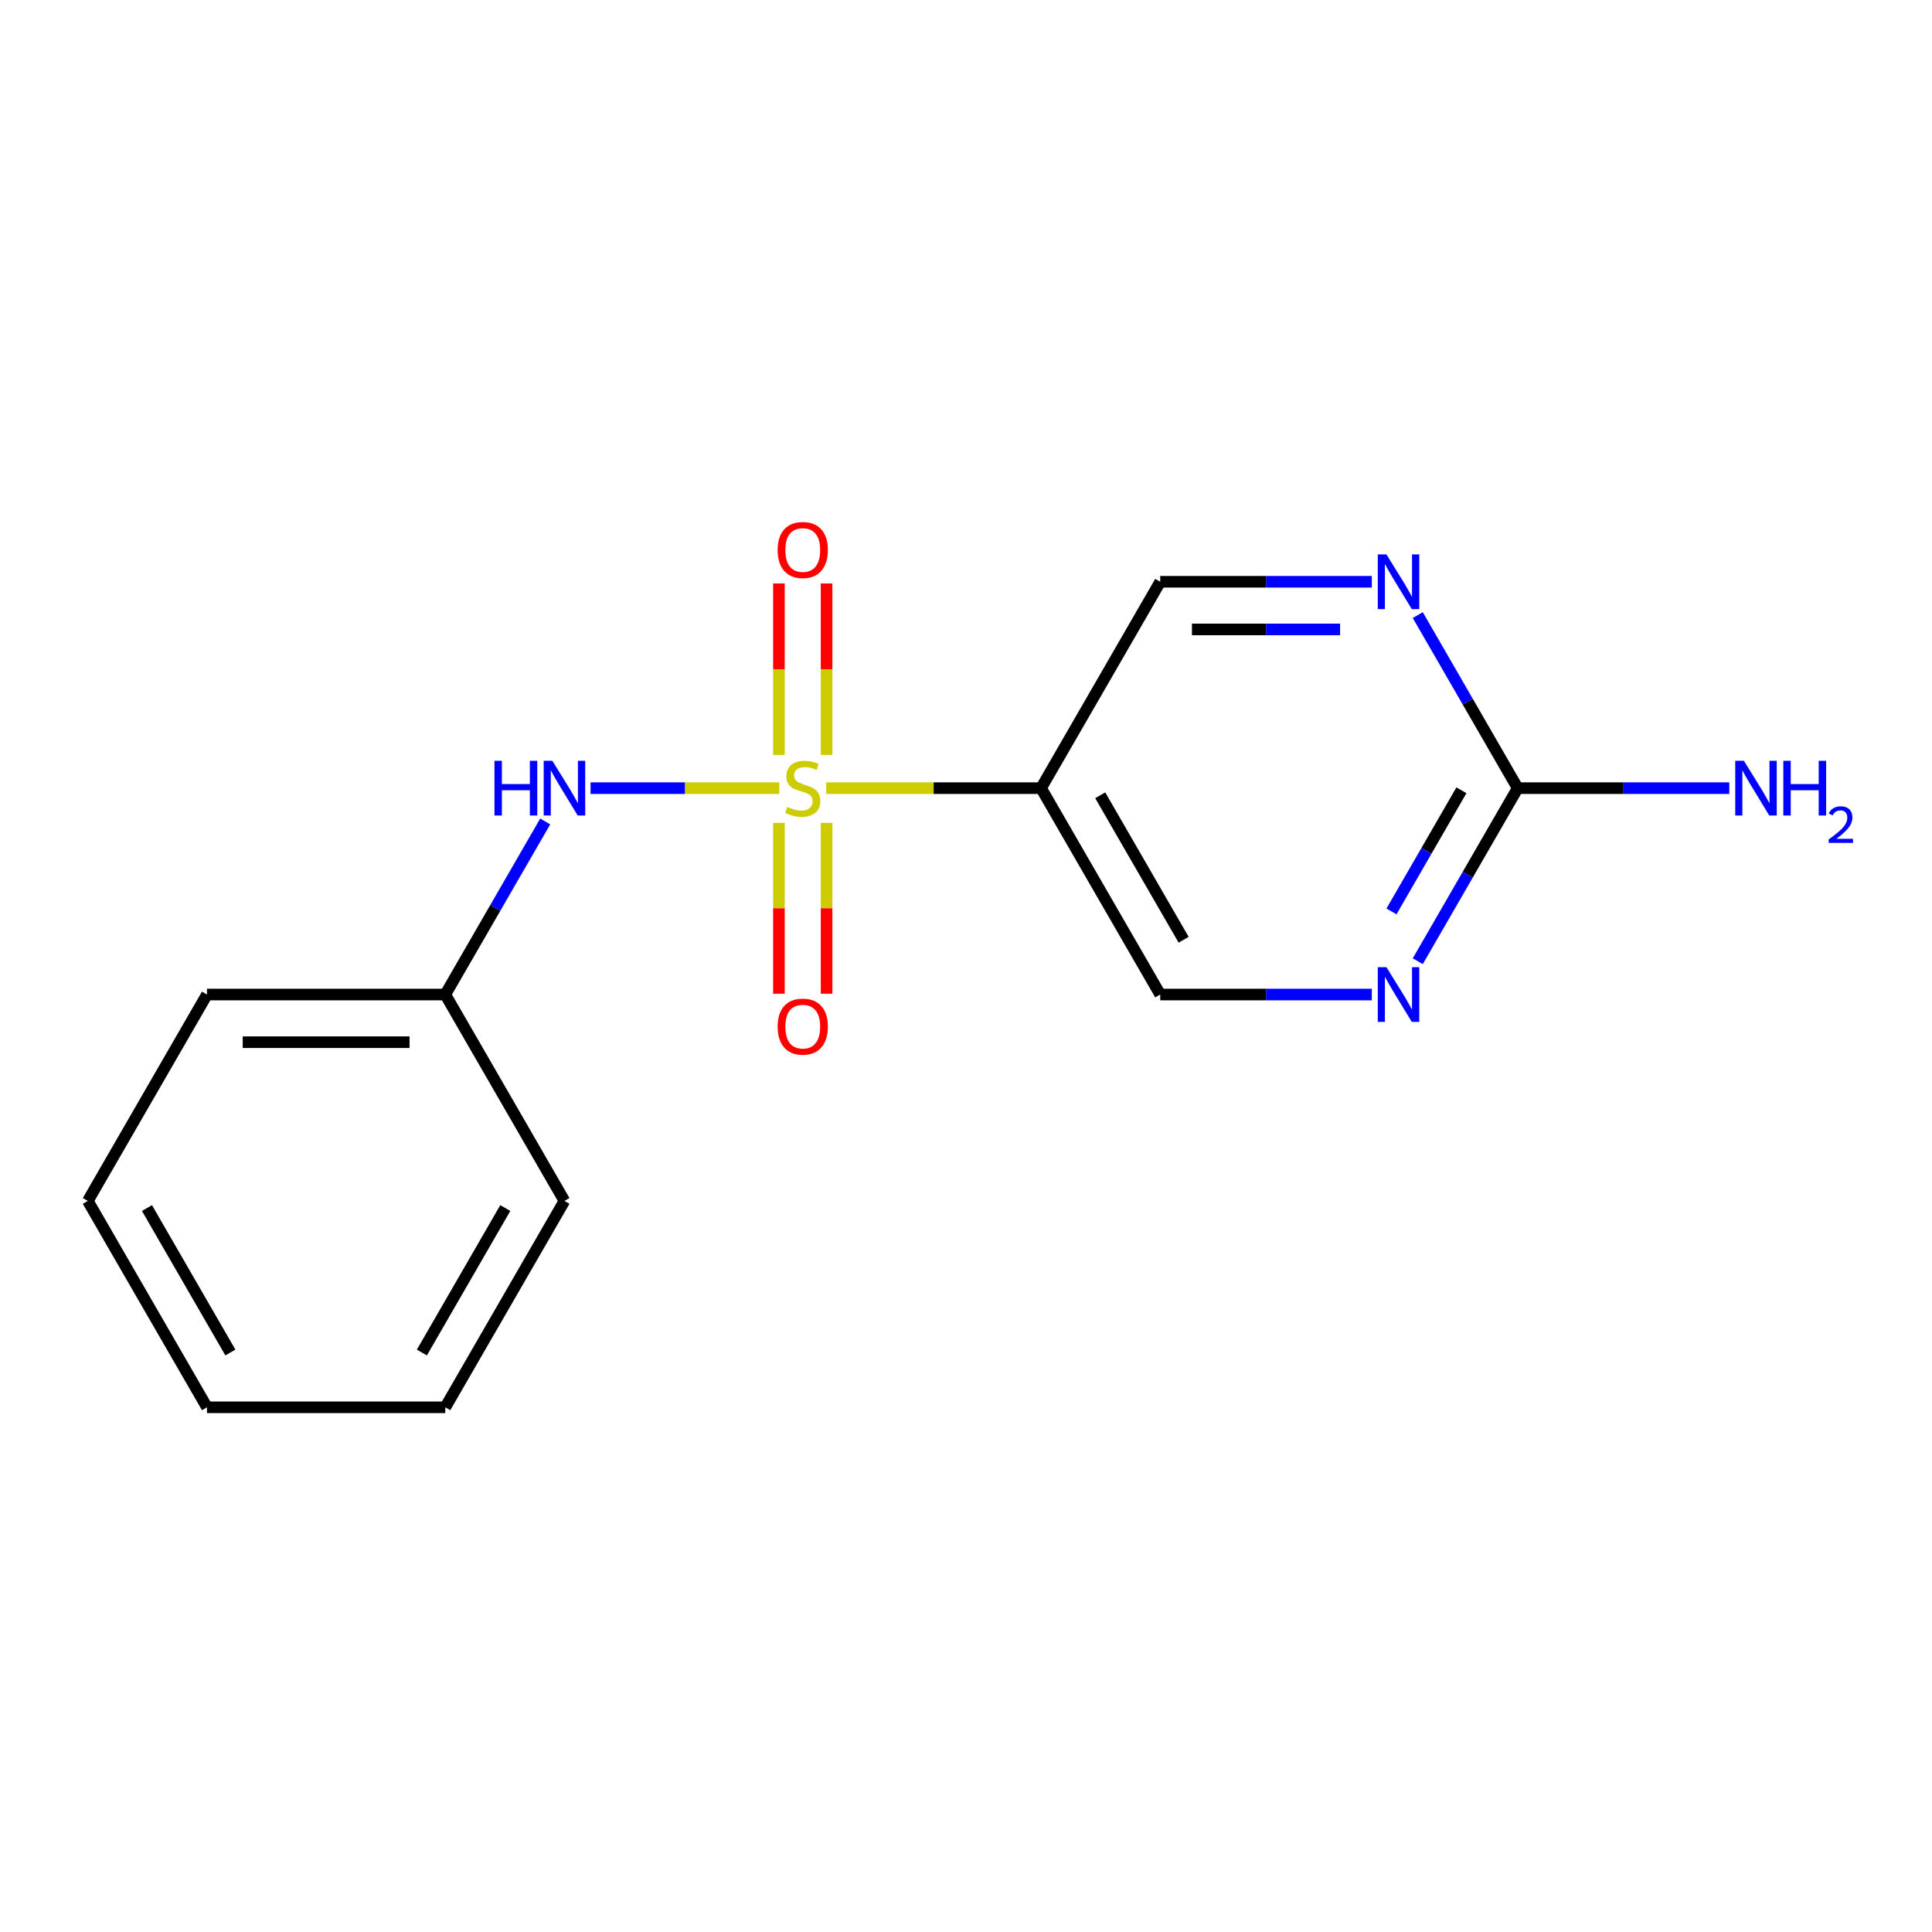 <?xml version='1.0' encoding='iso-8859-1'?>
<svg version='1.1' baseProfile='full'
              xmlns='http://www.w3.org/2000/svg'
                      xmlns:rdkit='http://www.rdkit.org/xml'
                      xmlns:xlink='http://www.w3.org/1999/xlink'
                  xml:space='preserve'
width='1000px' height='1000px' viewBox='0 0 1000 1000'>
<!-- END OF HEADER -->
<rect style='opacity:1.0;fill:#FFFFFF;stroke:none' width='1000' height='1000' x='0' y='0'> </rect>
<path class='bond-0' d='M 427.668,407.947 L 483.261,407.947' style='fill:none;fill-rule:evenodd;stroke:#CCCC00;stroke-width:6px;stroke-linecap:butt;stroke-linejoin:miter;stroke-opacity:1' />
<path class='bond-0' d='M 483.261,407.947 L 538.854,407.947' style='fill:none;fill-rule:evenodd;stroke:#000000;stroke-width:6px;stroke-linecap:butt;stroke-linejoin:miter;stroke-opacity:1' />
<path class='bond-1' d='M 403.34,407.947 L 354.507,407.947' style='fill:none;fill-rule:evenodd;stroke:#CCCC00;stroke-width:6px;stroke-linecap:butt;stroke-linejoin:miter;stroke-opacity:1' />
<path class='bond-1' d='M 354.507,407.947 L 305.674,407.947' style='fill:none;fill-rule:evenodd;stroke:#0000FF;stroke-width:6px;stroke-linecap:butt;stroke-linejoin:miter;stroke-opacity:1' />
<path class='bond-5' d='M 427.839,390.743 L 427.839,346.377' style='fill:none;fill-rule:evenodd;stroke:#CCCC00;stroke-width:6px;stroke-linecap:butt;stroke-linejoin:miter;stroke-opacity:1' />
<path class='bond-5' d='M 427.839,346.377 L 427.839,302.011' style='fill:none;fill-rule:evenodd;stroke:#FF0000;stroke-width:6px;stroke-linecap:butt;stroke-linejoin:miter;stroke-opacity:1' />
<path class='bond-5' d='M 403.169,390.743 L 403.169,346.377' style='fill:none;fill-rule:evenodd;stroke:#CCCC00;stroke-width:6px;stroke-linecap:butt;stroke-linejoin:miter;stroke-opacity:1' />
<path class='bond-5' d='M 403.169,346.377 L 403.169,302.011' style='fill:none;fill-rule:evenodd;stroke:#FF0000;stroke-width:6px;stroke-linecap:butt;stroke-linejoin:miter;stroke-opacity:1' />
<path class='bond-6' d='M 403.169,425.911 L 403.169,470.127' style='fill:none;fill-rule:evenodd;stroke:#CCCC00;stroke-width:6px;stroke-linecap:butt;stroke-linejoin:miter;stroke-opacity:1' />
<path class='bond-6' d='M 403.169,470.127 L 403.169,514.342' style='fill:none;fill-rule:evenodd;stroke:#FF0000;stroke-width:6px;stroke-linecap:butt;stroke-linejoin:miter;stroke-opacity:1' />
<path class='bond-6' d='M 427.839,425.911 L 427.839,470.127' style='fill:none;fill-rule:evenodd;stroke:#CCCC00;stroke-width:6px;stroke-linecap:butt;stroke-linejoin:miter;stroke-opacity:1' />
<path class='bond-6' d='M 427.839,470.127 L 427.839,514.342' style='fill:none;fill-rule:evenodd;stroke:#FF0000;stroke-width:6px;stroke-linecap:butt;stroke-linejoin:miter;stroke-opacity:1' />
<path class='bond-7' d='M 538.854,407.947 L 600.529,301.123' style='fill:none;fill-rule:evenodd;stroke:#000000;stroke-width:6px;stroke-linecap:butt;stroke-linejoin:miter;stroke-opacity:1' />
<path class='bond-8' d='M 538.854,407.947 L 600.529,514.771' style='fill:none;fill-rule:evenodd;stroke:#000000;stroke-width:6px;stroke-linecap:butt;stroke-linejoin:miter;stroke-opacity:1' />
<path class='bond-8' d='M 569.47,411.636 L 612.642,486.413' style='fill:none;fill-rule:evenodd;stroke:#000000;stroke-width:6px;stroke-linecap:butt;stroke-linejoin:miter;stroke-opacity:1' />
<path class='bond-10' d='M 282.198,425.191 L 256.339,469.981' style='fill:none;fill-rule:evenodd;stroke:#0000FF;stroke-width:6px;stroke-linecap:butt;stroke-linejoin:miter;stroke-opacity:1' />
<path class='bond-10' d='M 256.339,469.981 L 230.479,514.771' style='fill:none;fill-rule:evenodd;stroke:#000000;stroke-width:6px;stroke-linecap:butt;stroke-linejoin:miter;stroke-opacity:1' />
<path class='bond-2' d='M 785.553,407.947 L 759.694,452.737' style='fill:none;fill-rule:evenodd;stroke:#000000;stroke-width:6px;stroke-linecap:butt;stroke-linejoin:miter;stroke-opacity:1' />
<path class='bond-2' d='M 759.694,452.737 L 733.834,497.527' style='fill:none;fill-rule:evenodd;stroke:#0000FF;stroke-width:6px;stroke-linecap:butt;stroke-linejoin:miter;stroke-opacity:1' />
<path class='bond-2' d='M 756.43,409.049 L 738.329,440.402' style='fill:none;fill-rule:evenodd;stroke:#000000;stroke-width:6px;stroke-linecap:butt;stroke-linejoin:miter;stroke-opacity:1' />
<path class='bond-2' d='M 738.329,440.402 L 720.227,471.755' style='fill:none;fill-rule:evenodd;stroke:#0000FF;stroke-width:6px;stroke-linecap:butt;stroke-linejoin:miter;stroke-opacity:1' />
<path class='bond-9' d='M 785.553,407.947 L 840.316,407.947' style='fill:none;fill-rule:evenodd;stroke:#000000;stroke-width:6px;stroke-linecap:butt;stroke-linejoin:miter;stroke-opacity:1' />
<path class='bond-9' d='M 840.316,407.947 L 895.079,407.947' style='fill:none;fill-rule:evenodd;stroke:#0000FF;stroke-width:6px;stroke-linecap:butt;stroke-linejoin:miter;stroke-opacity:1' />
<path class='bond-16' d='M 785.553,407.947 L 759.694,363.157' style='fill:none;fill-rule:evenodd;stroke:#000000;stroke-width:6px;stroke-linecap:butt;stroke-linejoin:miter;stroke-opacity:1' />
<path class='bond-16' d='M 759.694,363.157 L 733.834,318.367' style='fill:none;fill-rule:evenodd;stroke:#0000FF;stroke-width:6px;stroke-linecap:butt;stroke-linejoin:miter;stroke-opacity:1' />
<path class='bond-3' d='M 710.055,514.771 L 655.292,514.771' style='fill:none;fill-rule:evenodd;stroke:#0000FF;stroke-width:6px;stroke-linecap:butt;stroke-linejoin:miter;stroke-opacity:1' />
<path class='bond-3' d='M 655.292,514.771 L 600.529,514.771' style='fill:none;fill-rule:evenodd;stroke:#000000;stroke-width:6px;stroke-linecap:butt;stroke-linejoin:miter;stroke-opacity:1' />
<path class='bond-4' d='M 710.055,301.123 L 655.292,301.123' style='fill:none;fill-rule:evenodd;stroke:#0000FF;stroke-width:6px;stroke-linecap:butt;stroke-linejoin:miter;stroke-opacity:1' />
<path class='bond-4' d='M 655.292,301.123 L 600.529,301.123' style='fill:none;fill-rule:evenodd;stroke:#000000;stroke-width:6px;stroke-linecap:butt;stroke-linejoin:miter;stroke-opacity:1' />
<path class='bond-4' d='M 693.626,325.793 L 655.292,325.793' style='fill:none;fill-rule:evenodd;stroke:#0000FF;stroke-width:6px;stroke-linecap:butt;stroke-linejoin:miter;stroke-opacity:1' />
<path class='bond-4' d='M 655.292,325.793 L 616.957,325.793' style='fill:none;fill-rule:evenodd;stroke:#000000;stroke-width:6px;stroke-linecap:butt;stroke-linejoin:miter;stroke-opacity:1' />
<path class='bond-11' d='M 230.479,514.771 L 107.129,514.771' style='fill:none;fill-rule:evenodd;stroke:#000000;stroke-width:6px;stroke-linecap:butt;stroke-linejoin:miter;stroke-opacity:1' />
<path class='bond-11' d='M 211.977,539.441 L 125.632,539.441' style='fill:none;fill-rule:evenodd;stroke:#000000;stroke-width:6px;stroke-linecap:butt;stroke-linejoin:miter;stroke-opacity:1' />
<path class='bond-12' d='M 230.479,514.771 L 292.154,621.595' style='fill:none;fill-rule:evenodd;stroke:#000000;stroke-width:6px;stroke-linecap:butt;stroke-linejoin:miter;stroke-opacity:1' />
<path class='bond-13' d='M 107.129,514.771 L 45.455,621.595' style='fill:none;fill-rule:evenodd;stroke:#000000;stroke-width:6px;stroke-linecap:butt;stroke-linejoin:miter;stroke-opacity:1' />
<path class='bond-14' d='M 292.154,621.595 L 230.479,728.419' style='fill:none;fill-rule:evenodd;stroke:#000000;stroke-width:6px;stroke-linecap:butt;stroke-linejoin:miter;stroke-opacity:1' />
<path class='bond-14' d='M 261.538,625.284 L 218.366,700.061' style='fill:none;fill-rule:evenodd;stroke:#000000;stroke-width:6px;stroke-linecap:butt;stroke-linejoin:miter;stroke-opacity:1' />
<path class='bond-15' d='M 45.455,621.595 L 107.129,728.419' style='fill:none;fill-rule:evenodd;stroke:#000000;stroke-width:6px;stroke-linecap:butt;stroke-linejoin:miter;stroke-opacity:1' />
<path class='bond-15' d='M 76.071,625.284 L 119.243,700.061' style='fill:none;fill-rule:evenodd;stroke:#000000;stroke-width:6px;stroke-linecap:butt;stroke-linejoin:miter;stroke-opacity:1' />
<path class='bond-17' d='M 230.479,728.419 L 107.129,728.419' style='fill:none;fill-rule:evenodd;stroke:#000000;stroke-width:6px;stroke-linecap:butt;stroke-linejoin:miter;stroke-opacity:1' />
<path  class='atom-0' d='M 407.504 417.667
Q 407.824 417.787, 409.144 418.347
Q 410.464 418.907, 411.904 419.267
Q 413.384 419.587, 414.824 419.587
Q 417.504 419.587, 419.064 418.307
Q 420.624 416.987, 420.624 414.707
Q 420.624 413.147, 419.824 412.187
Q 419.064 411.227, 417.864 410.707
Q 416.664 410.187, 414.664 409.587
Q 412.144 408.827, 410.624 408.107
Q 409.144 407.387, 408.064 405.867
Q 407.024 404.347, 407.024 401.787
Q 407.024 398.227, 409.424 396.027
Q 411.864 393.827, 416.664 393.827
Q 419.944 393.827, 423.664 395.387
L 422.744 398.467
Q 419.344 397.067, 416.784 397.067
Q 414.024 397.067, 412.504 398.227
Q 410.984 399.347, 411.024 401.307
Q 411.024 402.827, 411.784 403.747
Q 412.584 404.667, 413.704 405.187
Q 414.864 405.707, 416.784 406.307
Q 419.344 407.107, 420.864 407.907
Q 422.384 408.707, 423.464 410.347
Q 424.584 411.947, 424.584 414.707
Q 424.584 418.627, 421.944 420.747
Q 419.344 422.827, 414.984 422.827
Q 412.464 422.827, 410.544 422.267
Q 408.664 421.747, 406.424 420.827
L 407.504 417.667
' fill='#CCCC00'/>
<path  class='atom-2' d='M 255.934 393.787
L 259.774 393.787
L 259.774 405.827
L 274.254 405.827
L 274.254 393.787
L 278.094 393.787
L 278.094 422.107
L 274.254 422.107
L 274.254 409.027
L 259.774 409.027
L 259.774 422.107
L 255.934 422.107
L 255.934 393.787
' fill='#0000FF'/>
<path  class='atom-2' d='M 285.894 393.787
L 295.174 408.787
Q 296.094 410.267, 297.574 412.947
Q 299.054 415.627, 299.134 415.787
L 299.134 393.787
L 302.894 393.787
L 302.894 422.107
L 299.014 422.107
L 289.054 405.707
Q 287.894 403.787, 286.654 401.587
Q 285.454 399.387, 285.094 398.707
L 285.094 422.107
L 281.414 422.107
L 281.414 393.787
L 285.894 393.787
' fill='#0000FF'/>
<path  class='atom-4' d='M 717.618 500.611
L 726.898 515.611
Q 727.818 517.091, 729.298 519.771
Q 730.778 522.451, 730.858 522.611
L 730.858 500.611
L 734.618 500.611
L 734.618 528.931
L 730.738 528.931
L 720.778 512.531
Q 719.618 510.611, 718.378 508.411
Q 717.178 506.211, 716.818 505.531
L 716.818 528.931
L 713.138 528.931
L 713.138 500.611
L 717.618 500.611
' fill='#0000FF'/>
<path  class='atom-5' d='M 717.618 286.963
L 726.898 301.963
Q 727.818 303.443, 729.298 306.123
Q 730.778 308.803, 730.858 308.963
L 730.858 286.963
L 734.618 286.963
L 734.618 315.283
L 730.738 315.283
L 720.778 298.883
Q 719.618 296.963, 718.378 294.763
Q 717.178 292.563, 716.818 291.883
L 716.818 315.283
L 713.138 315.283
L 713.138 286.963
L 717.618 286.963
' fill='#0000FF'/>
<path  class='atom-6' d='M 402.504 284.677
Q 402.504 277.877, 405.864 274.077
Q 409.224 270.277, 415.504 270.277
Q 421.784 270.277, 425.144 274.077
Q 428.504 277.877, 428.504 284.677
Q 428.504 291.557, 425.104 295.477
Q 421.704 299.357, 415.504 299.357
Q 409.264 299.357, 405.864 295.477
Q 402.504 291.597, 402.504 284.677
M 415.504 296.157
Q 419.824 296.157, 422.144 293.277
Q 424.504 290.357, 424.504 284.677
Q 424.504 279.117, 422.144 276.317
Q 419.824 273.477, 415.504 273.477
Q 411.184 273.477, 408.824 276.277
Q 406.504 279.077, 406.504 284.677
Q 406.504 290.397, 408.824 293.277
Q 411.184 296.157, 415.504 296.157
' fill='#FF0000'/>
<path  class='atom-7' d='M 402.504 531.377
Q 402.504 524.577, 405.864 520.777
Q 409.224 516.977, 415.504 516.977
Q 421.784 516.977, 425.144 520.777
Q 428.504 524.577, 428.504 531.377
Q 428.504 538.257, 425.104 542.177
Q 421.704 546.057, 415.504 546.057
Q 409.264 546.057, 405.864 542.177
Q 402.504 538.297, 402.504 531.377
M 415.504 542.857
Q 419.824 542.857, 422.144 539.977
Q 424.504 537.057, 424.504 531.377
Q 424.504 525.817, 422.144 523.017
Q 419.824 520.177, 415.504 520.177
Q 411.184 520.177, 408.824 522.977
Q 406.504 525.777, 406.504 531.377
Q 406.504 537.097, 408.824 539.977
Q 411.184 542.857, 415.504 542.857
' fill='#FF0000'/>
<path  class='atom-10' d='M 902.643 393.787
L 911.923 408.787
Q 912.843 410.267, 914.323 412.947
Q 915.803 415.627, 915.883 415.787
L 915.883 393.787
L 919.643 393.787
L 919.643 422.107
L 915.763 422.107
L 905.803 405.707
Q 904.643 403.787, 903.403 401.587
Q 902.203 399.387, 901.843 398.707
L 901.843 422.107
L 898.163 422.107
L 898.163 393.787
L 902.643 393.787
' fill='#0000FF'/>
<path  class='atom-10' d='M 923.043 393.787
L 926.883 393.787
L 926.883 405.827
L 941.363 405.827
L 941.363 393.787
L 945.203 393.787
L 945.203 422.107
L 941.363 422.107
L 941.363 409.027
L 926.883 409.027
L 926.883 422.107
L 923.043 422.107
L 923.043 393.787
' fill='#0000FF'/>
<path  class='atom-10' d='M 946.576 421.114
Q 947.262 419.345, 948.899 418.368
Q 950.536 417.365, 952.806 417.365
Q 955.631 417.365, 957.215 418.896
Q 958.799 420.427, 958.799 423.146
Q 958.799 425.918, 956.74 428.506
Q 954.707 431.093, 950.483 434.155
L 959.116 434.155
L 959.116 436.267
L 946.523 436.267
L 946.523 434.498
Q 950.008 432.017, 952.067 430.169
Q 954.153 428.321, 955.156 426.658
Q 956.159 424.994, 956.159 423.278
Q 956.159 421.483, 955.261 420.48
Q 954.364 419.477, 952.806 419.477
Q 951.301 419.477, 950.298 420.084
Q 949.295 420.691, 948.582 422.038
L 946.576 421.114
' fill='#0000FF'/>
</svg>
